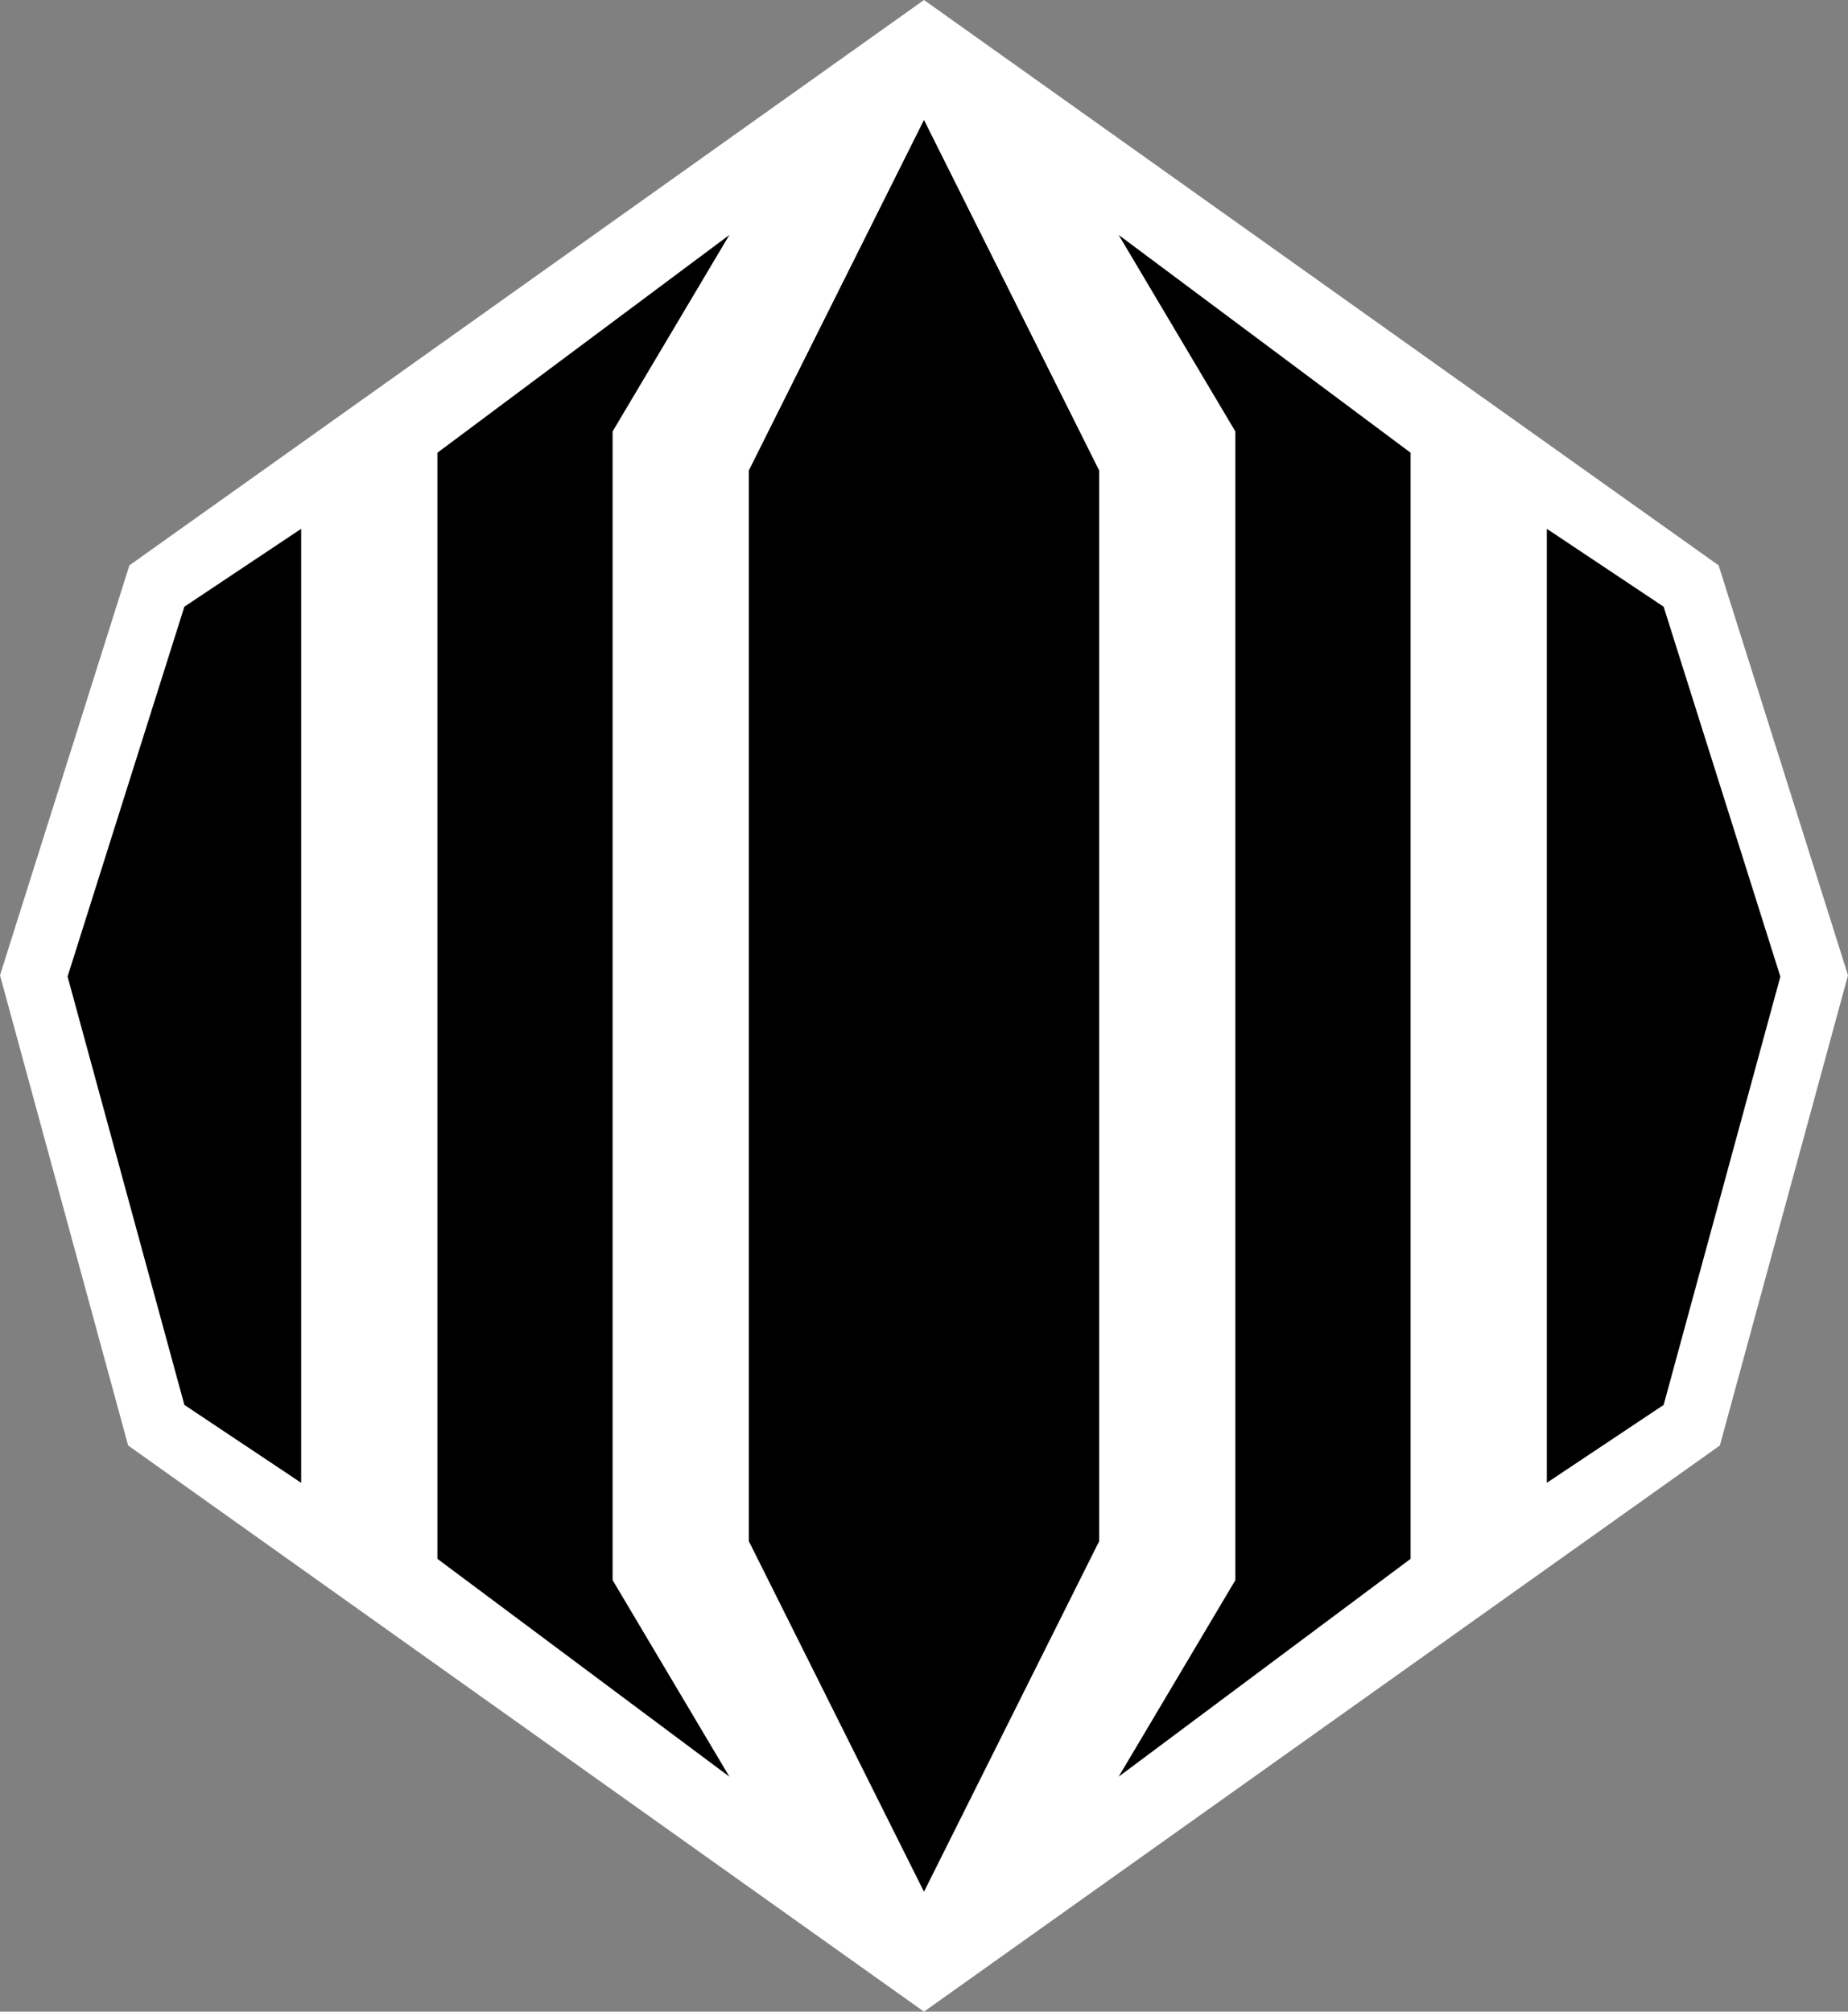 <?xml version="1.0" encoding="utf-8"?>
<!-- Generator: Adobe Illustrator 15.0.2, SVG Export Plug-In . SVG Version: 6.00 Build 0)  -->
<!DOCTYPE svg PUBLIC "-//W3C//DTD SVG 1.1//EN" "http://www.w3.org/Graphics/SVG/1.1/DTD/svg11.dtd">
<svg version="1.1" id="Layer_1" xmlns="http://www.w3.org/2000/svg" xmlns:xlink="http://www.w3.org/1999/xlink" x="0px" y="0px"
	 width="45.947px" height="50px" viewBox="0 0 45.947 50" enable-background="new 0 0 45.947 50" xml:space="preserve">
<rect x="0" y="0" width="45.947" height="50" fill="#808080" stroke="none"/>
<polygon fill="#FFFFFF" points="42.761,35.928 45.947,24.241 42.73,14.052 22.973,0 3.217,14.052 0,24.241 3.186,35.928 22.973,50 
	"/>
<path d="M38.459,36.855V13.144l2.904,1.936l2.902,9.194l-2.902,10.646L38.459,36.855z M22.973,47.019l4.355-8.711V11.692
	l-4.355-8.711l-4.354,8.711v26.615L22.973,47.019z M27.813,44.16l7.259-5.415V11.253l-7.259-5.414l2.902,4.885v28.551L27.813,44.16z
	 M7.488,13.144v23.712l-2.904-1.937L1.68,24.273l2.904-9.194L7.488,13.144z M18.135,5.839l-7.26,5.414v27.492l7.26,5.415
	l-2.904-4.886V10.724L18.135,5.839z"/>
</svg>

